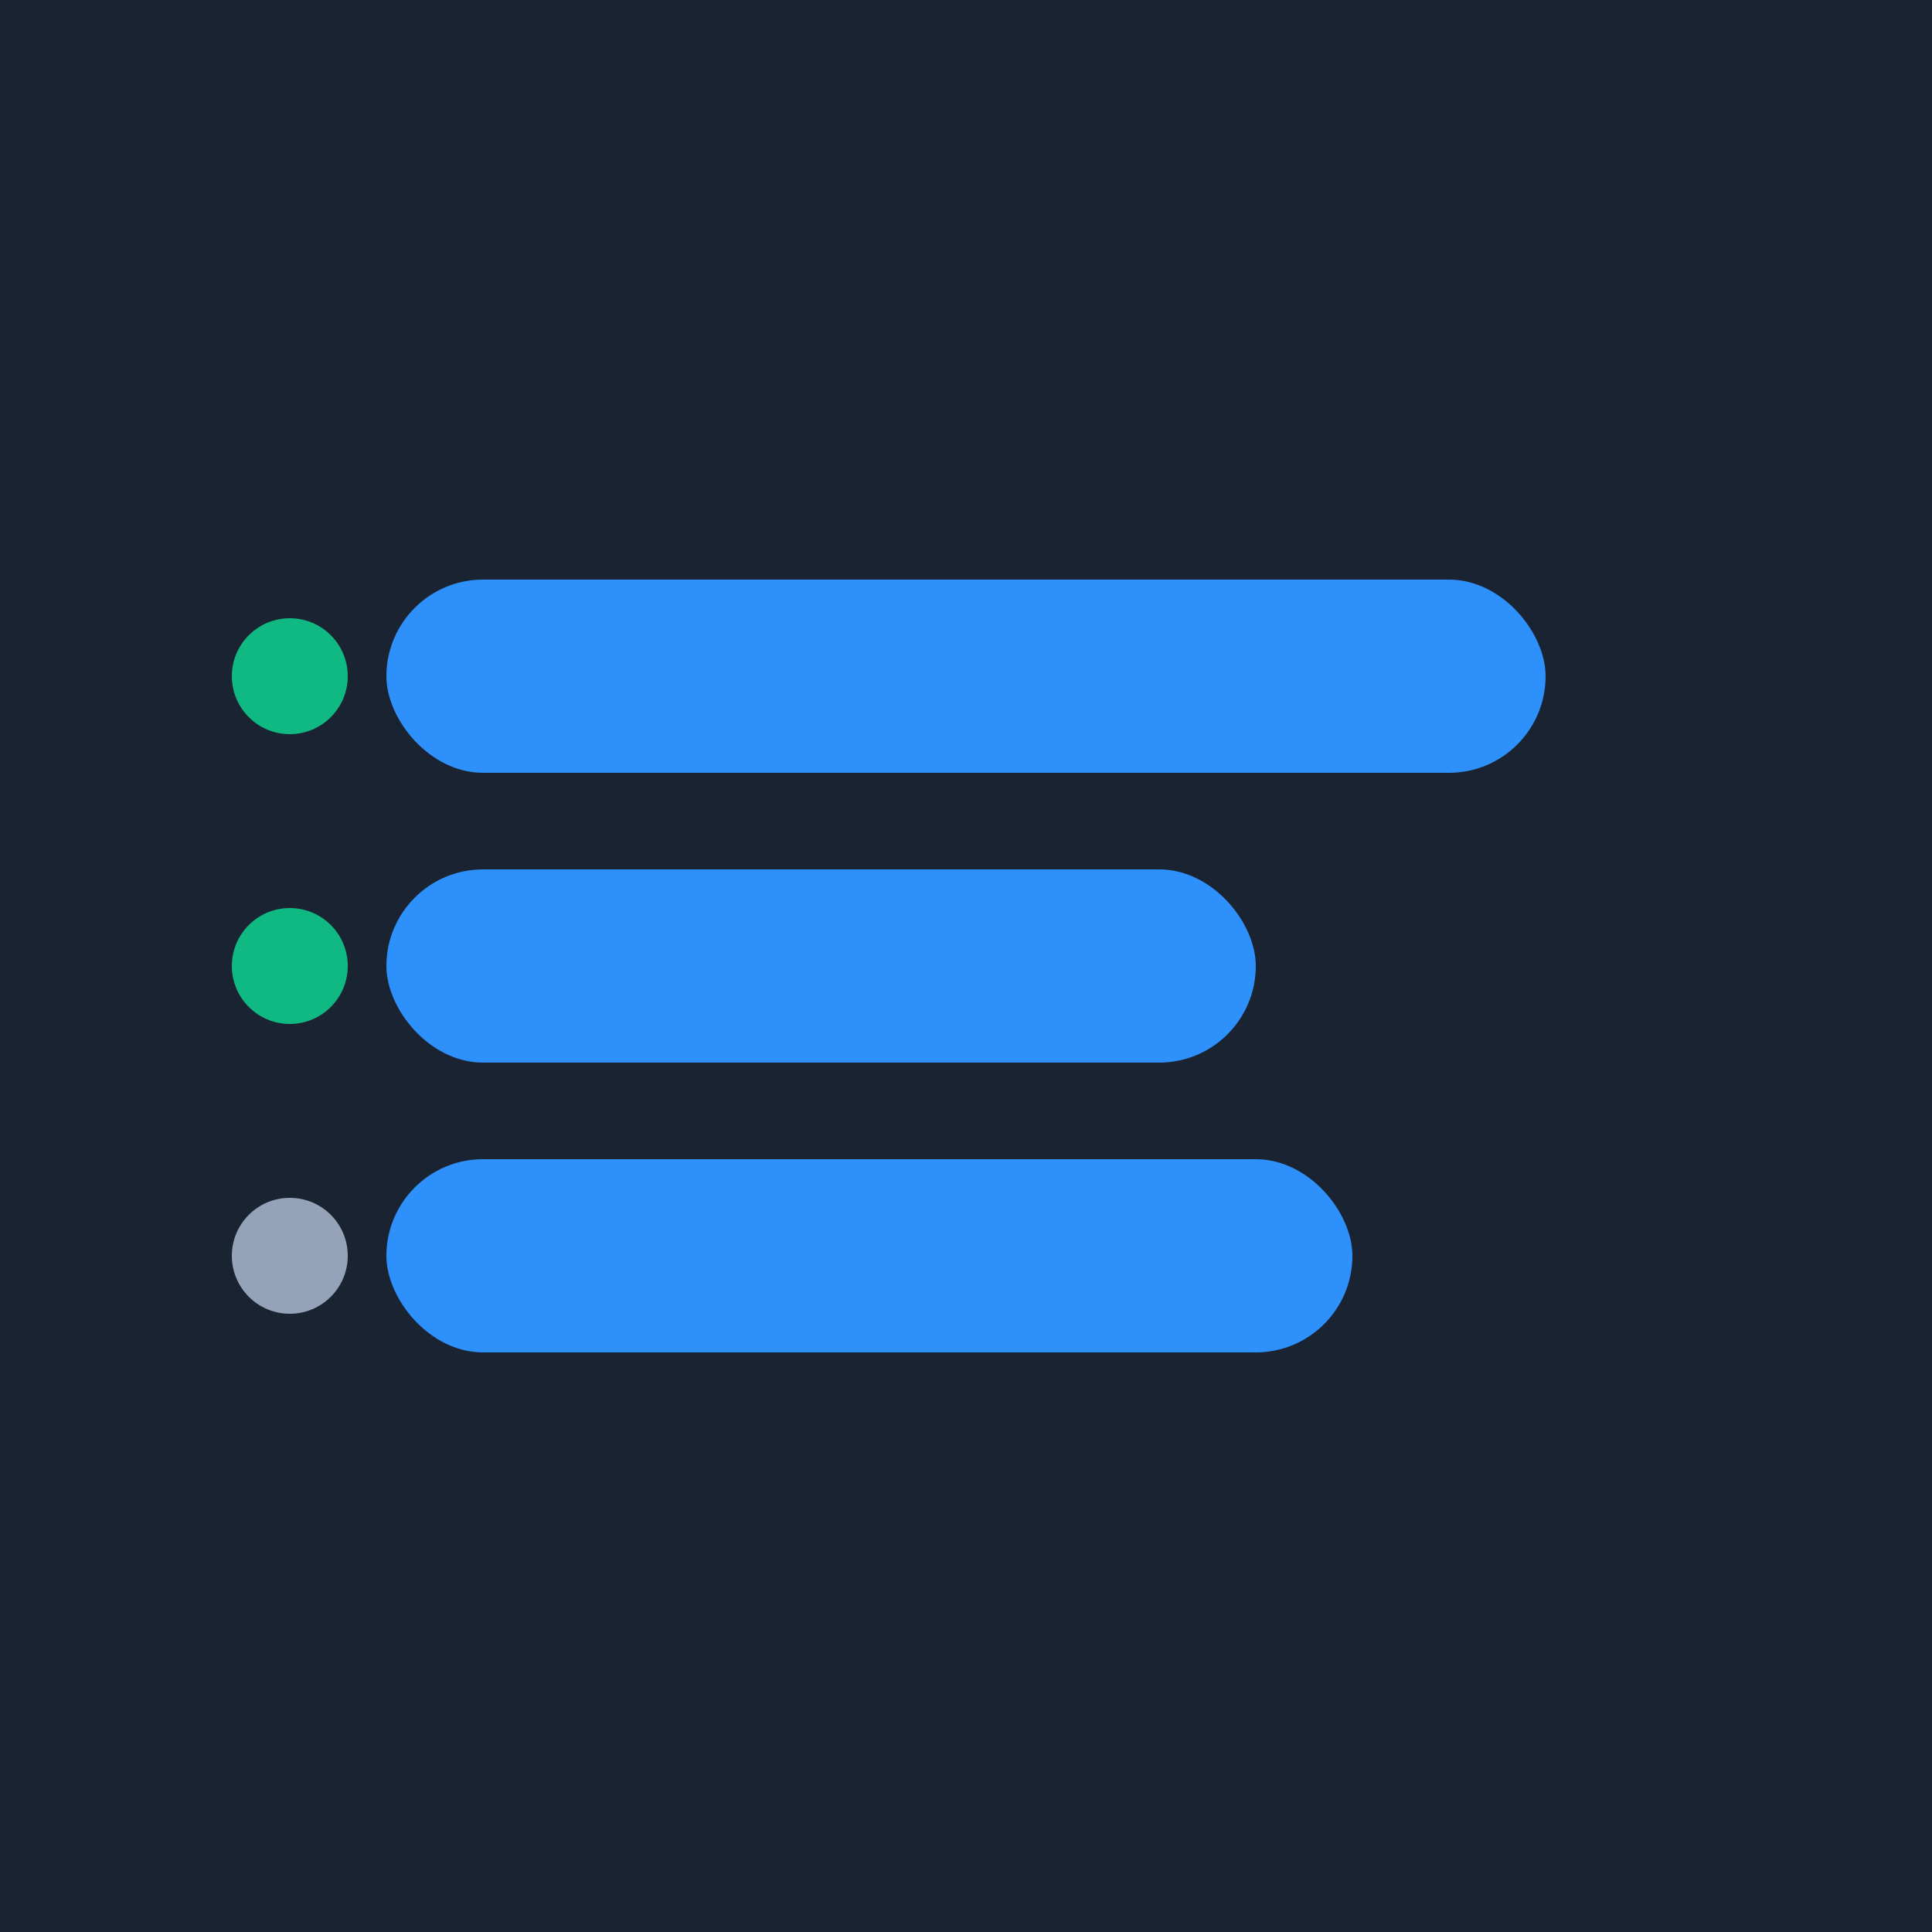<svg xmlns="http://www.w3.org/2000/svg" viewBox="0 0 100 100">
  <rect width="100" height="100" fill="#1A2332"/>
  <rect x="20" y="30" width="60" height="10" rx="5" fill="#2E90FA"/>
  <rect x="20" y="45" width="45" height="10" rx="5" fill="#2E90FA"/>
  <rect x="20" y="60" width="50" height="10" rx="5" fill="#2E90FA"/>
  <circle cx="15" cy="35" r="3" fill="#10B981"/>
  <circle cx="15" cy="50" r="3" fill="#10B981"/>
  <circle cx="15" cy="65" r="3" fill="#94A3B8"/>
</svg>
